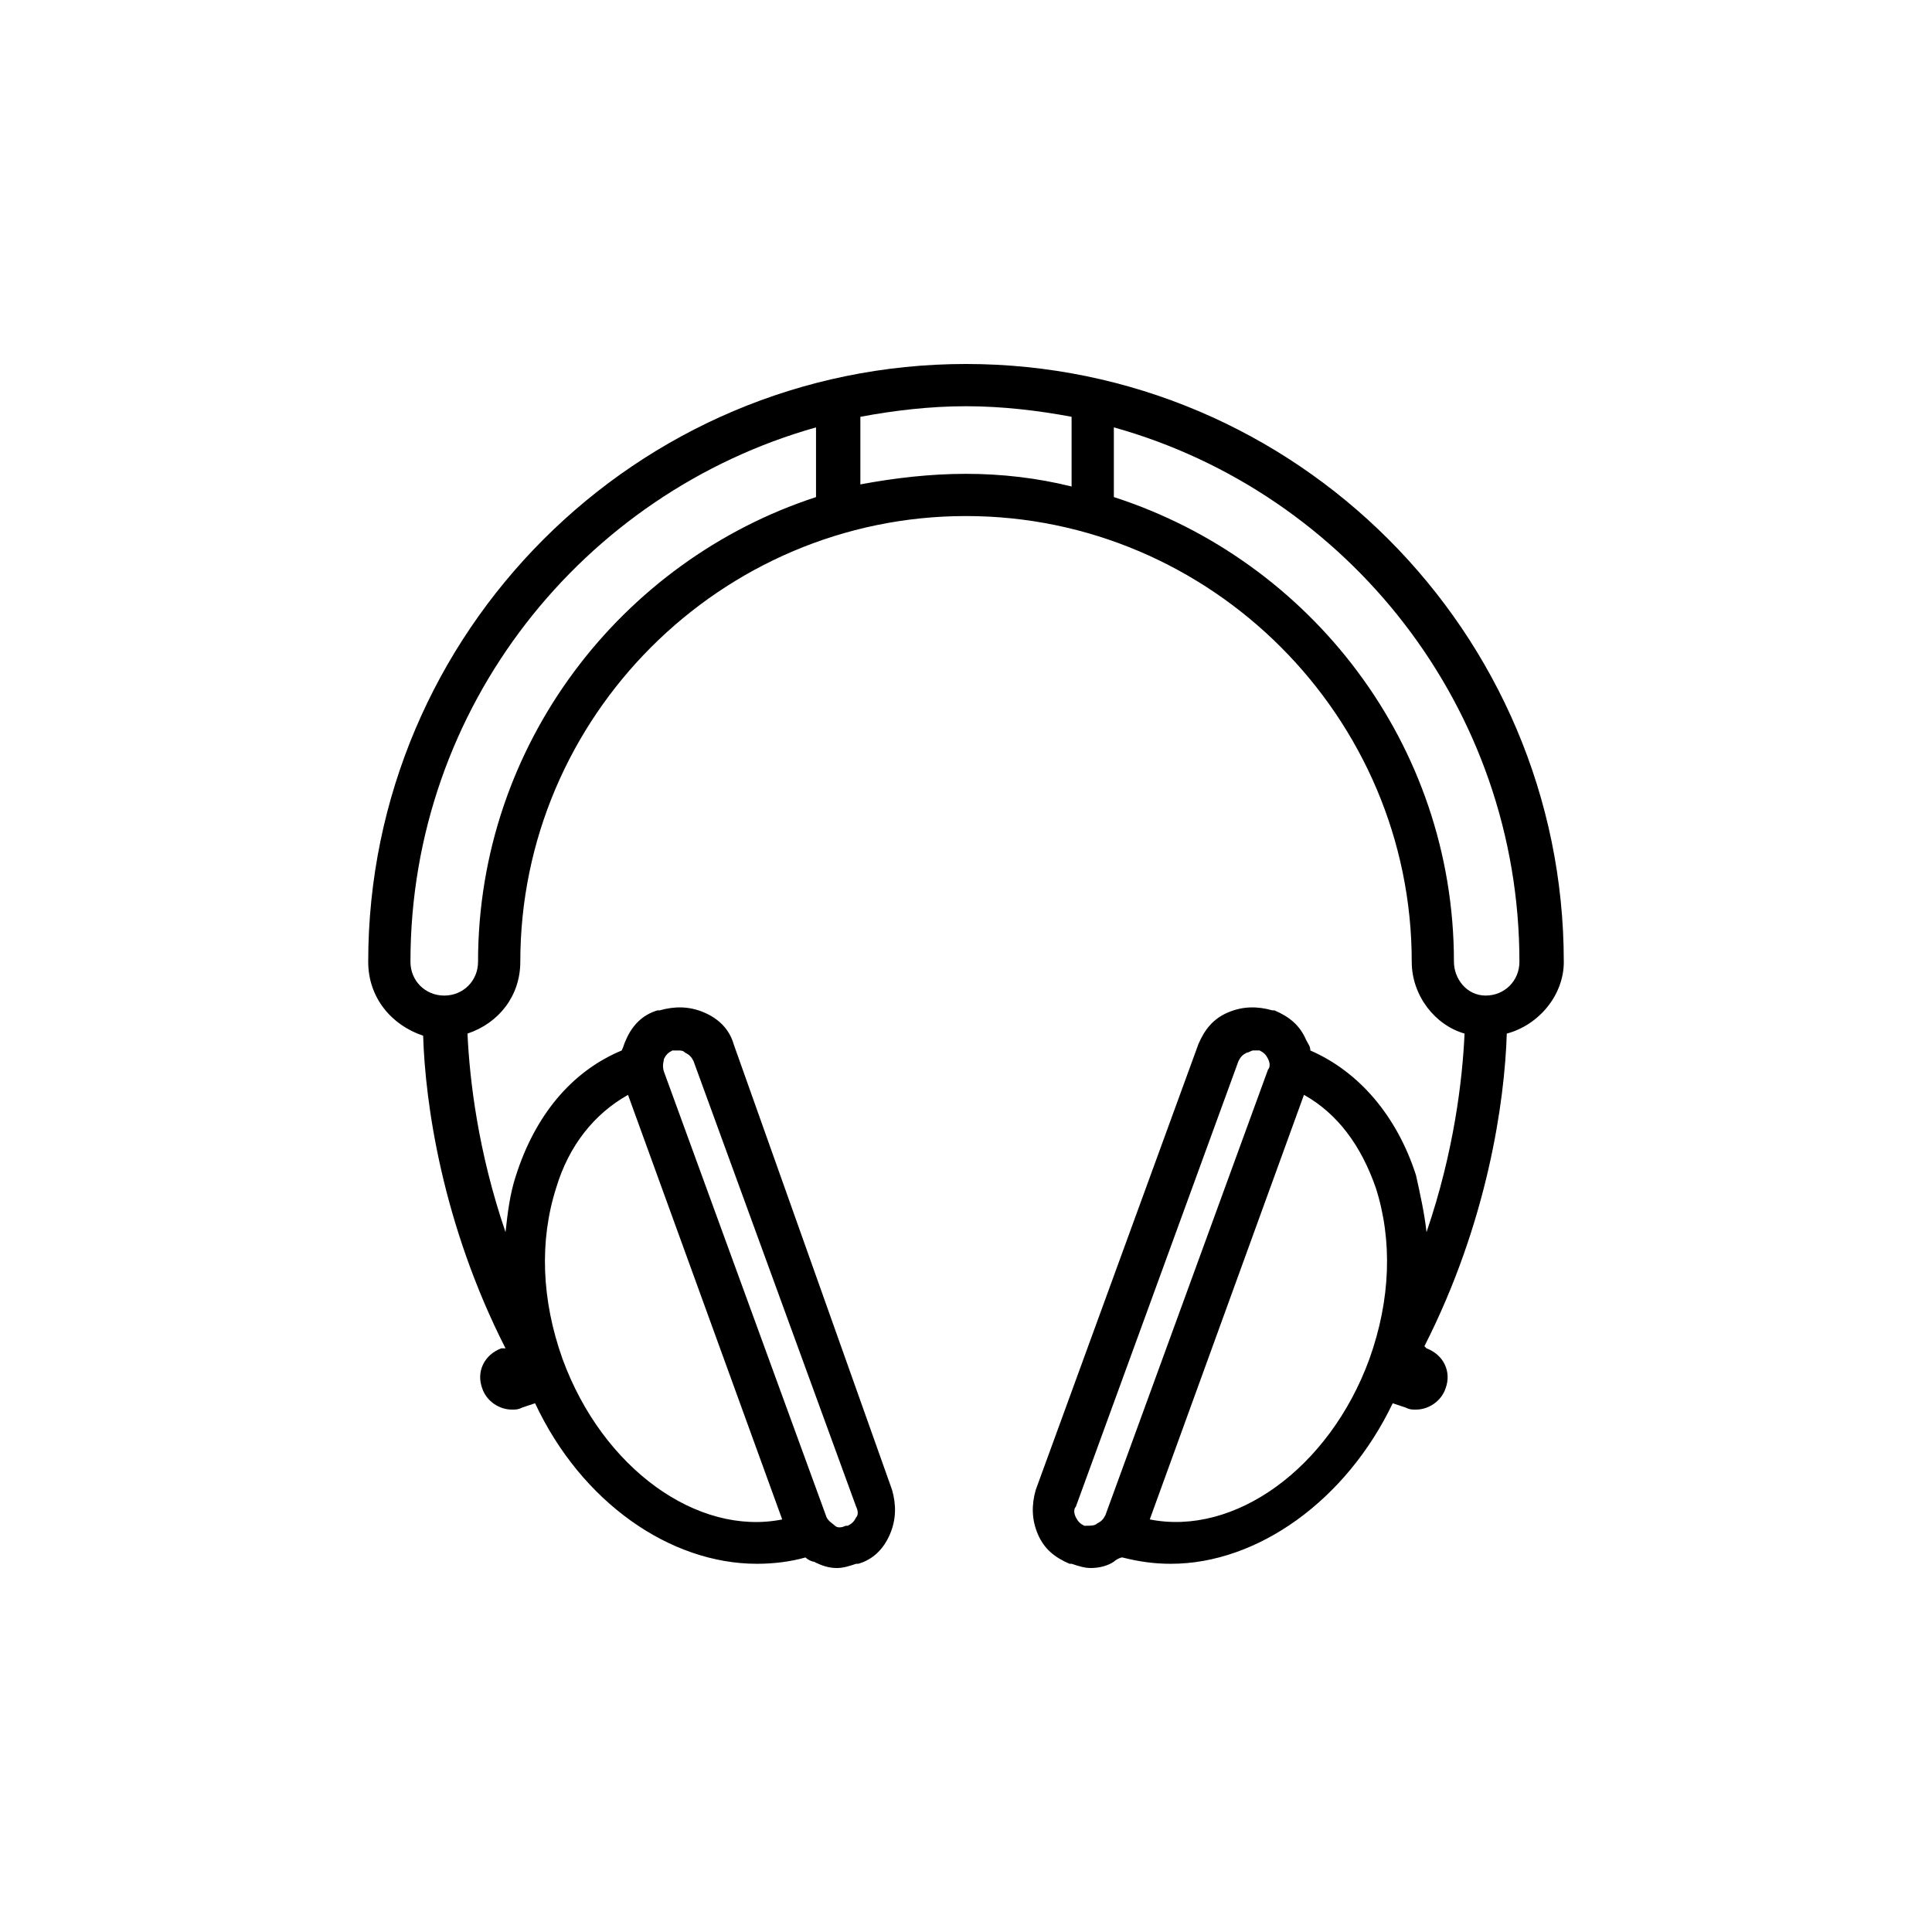 <?xml version="1.0" encoding="UTF-8"?>
<!-- The Best Svg Icon site in the world: iconSvg.co, Visit us! https://iconsvg.co -->
<svg fill="#000000" width="800px" height="800px" version="1.1" viewBox="144 144 512 512" xmlns="http://www.w3.org/2000/svg">
 <path d="m558.42 398.88c0-87.328-71.094-158.42-158.42-158.42-87.324 0-158.42 71.094-158.42 158.42 0 9.516 6.156 16.793 14.555 19.594 0.559 17.914 5.039 49.82 21.832 82.848h-1.121c-4.477 1.68-6.719 6.156-5.039 10.637 1.121 3.359 4.477 5.598 7.836 5.598 1.121 0 1.68 0 2.801-0.559l3.359-1.121c12.316 26.309 35.828 42.543 58.777 42.543 4.477 0 8.957-0.559 12.875-1.68 0.559 0.559 1.68 1.121 2.238 1.121 2.238 1.121 3.918 1.68 6.156 1.68 1.68 0 3.359-0.559 5.039-1.121h0.559c3.918-1.121 6.719-3.918 8.398-7.836s1.68-7.836 0.559-11.754l-41.98-118.12c-1.121-3.918-3.918-6.719-7.836-8.398-3.918-1.68-7.836-1.68-11.754-0.559h-0.559c-3.918 1.121-6.719 3.918-8.398 7.836-0.559 1.121-0.559 1.68-1.121 2.801-13.434 5.598-22.953 17.352-27.988 33.027-1.68 5.039-2.238 10.078-2.801 15.113-7.277-21.273-9.516-40.305-10.078-52.621 8.398-2.801 13.996-10.078 13.996-19.031 0-64.934 53.18-118.12 118.12-118.12 64.934 0 118.12 53.18 118.12 118.12 0 8.957 6.156 16.793 13.996 19.031-0.559 12.316-2.801 31.348-10.078 52.621-0.559-5.039-1.68-10.078-2.801-15.113-5.039-15.676-15.113-27.43-27.988-33.027 0-1.121-0.559-1.68-1.121-2.801-1.68-3.918-4.477-6.156-8.398-7.836h-0.559c-3.918-1.121-7.836-1.121-11.754 0.559-3.918 1.68-6.156 4.477-7.836 8.398l-43.105 118.12c-1.121 3.918-1.121 7.836 0.559 11.754s4.477 6.156 8.398 7.836h0.559c1.68 0.559 3.359 1.121 5.039 1.121 2.238 0 4.477-0.559 6.156-1.68 0.559-0.559 1.68-1.121 2.238-1.121 4.477 1.121 8.398 1.68 12.875 1.68 22.953 0 46.461-16.793 58.777-42.543l3.359 1.121c1.121 0.559 1.68 0.559 2.801 0.559 3.359 0 6.719-2.238 7.836-5.598 1.68-4.477-0.559-8.957-5.039-10.637l-0.559-0.559c16.793-33.027 21.273-64.934 21.832-82.848 8.395-2.242 15.113-10.078 15.113-19.035zm-238.47 25.75c0.559-1.121 1.121-1.68 2.238-2.238h0.559 1.121c0.559 0 1.121 0 1.68 0.559 1.121 0.559 1.68 1.121 2.238 2.238l43.105 118.12c0.559 1.121 0.559 2.238 0 2.801-0.559 1.121-1.121 1.68-2.238 2.238h-0.559c-1.121 0.559-2.238 0.559-2.801 0-0.559-0.559-1.68-1.121-2.238-2.238l-43.105-118.12c-0.559-1.68 0-2.801 0-3.359zm-28.551 34.148c3.359-11.195 10.078-19.594 19.031-24.629l40.863 112.52c-22.391 4.477-47.582-13.434-58.219-42.543-5.594-15.676-6.152-31.352-1.676-45.344zm-20.711-59.898c0 5.039-3.918 8.957-8.957 8.957-5.039 0-8.957-3.918-8.957-8.957 0-67.734 45.902-124.27 107.48-141.62v18.473c-51.5 16.793-89.566 65.496-89.566 123.15zm101.32-126.51v-17.914c8.957-1.68 18.473-2.801 27.988-2.801s19.031 1.121 27.988 2.801v18.473c-8.957-2.238-18.473-3.359-27.988-3.359s-19.031 1.121-27.988 2.801zm157.3 126.51c0-57.656-38.066-106.36-90.125-123.15v-18.473c62.137 17.352 107.48 74.453 107.48 141.62 0 5.039-3.918 8.957-8.957 8.957-5.039 0-8.398-4.481-8.398-8.957zm-97.402 149.46h-0.559c-1.121-0.559-1.68-1.121-2.238-2.238-0.559-1.121-0.559-2.238 0-2.801l43.105-118.12c0.559-1.121 1.121-1.68 2.238-2.238 0.559 0 1.121-0.559 1.68-0.559h1.121 0.559c1.121 0.559 1.68 1.121 2.238 2.238 0.559 1.121 0.559 2.238 0 2.801l-43.105 118.11c-0.559 1.121-1.121 1.68-2.238 2.238-0.562 0.562-1.68 0.562-2.801 0.562zm16.793-1.68 40.867-112.52c8.957 5.039 15.113 13.434 19.031 24.629 4.477 13.996 3.918 29.668-1.68 45.344-10.637 29.109-35.828 47.023-58.219 42.547z"/>
</svg>